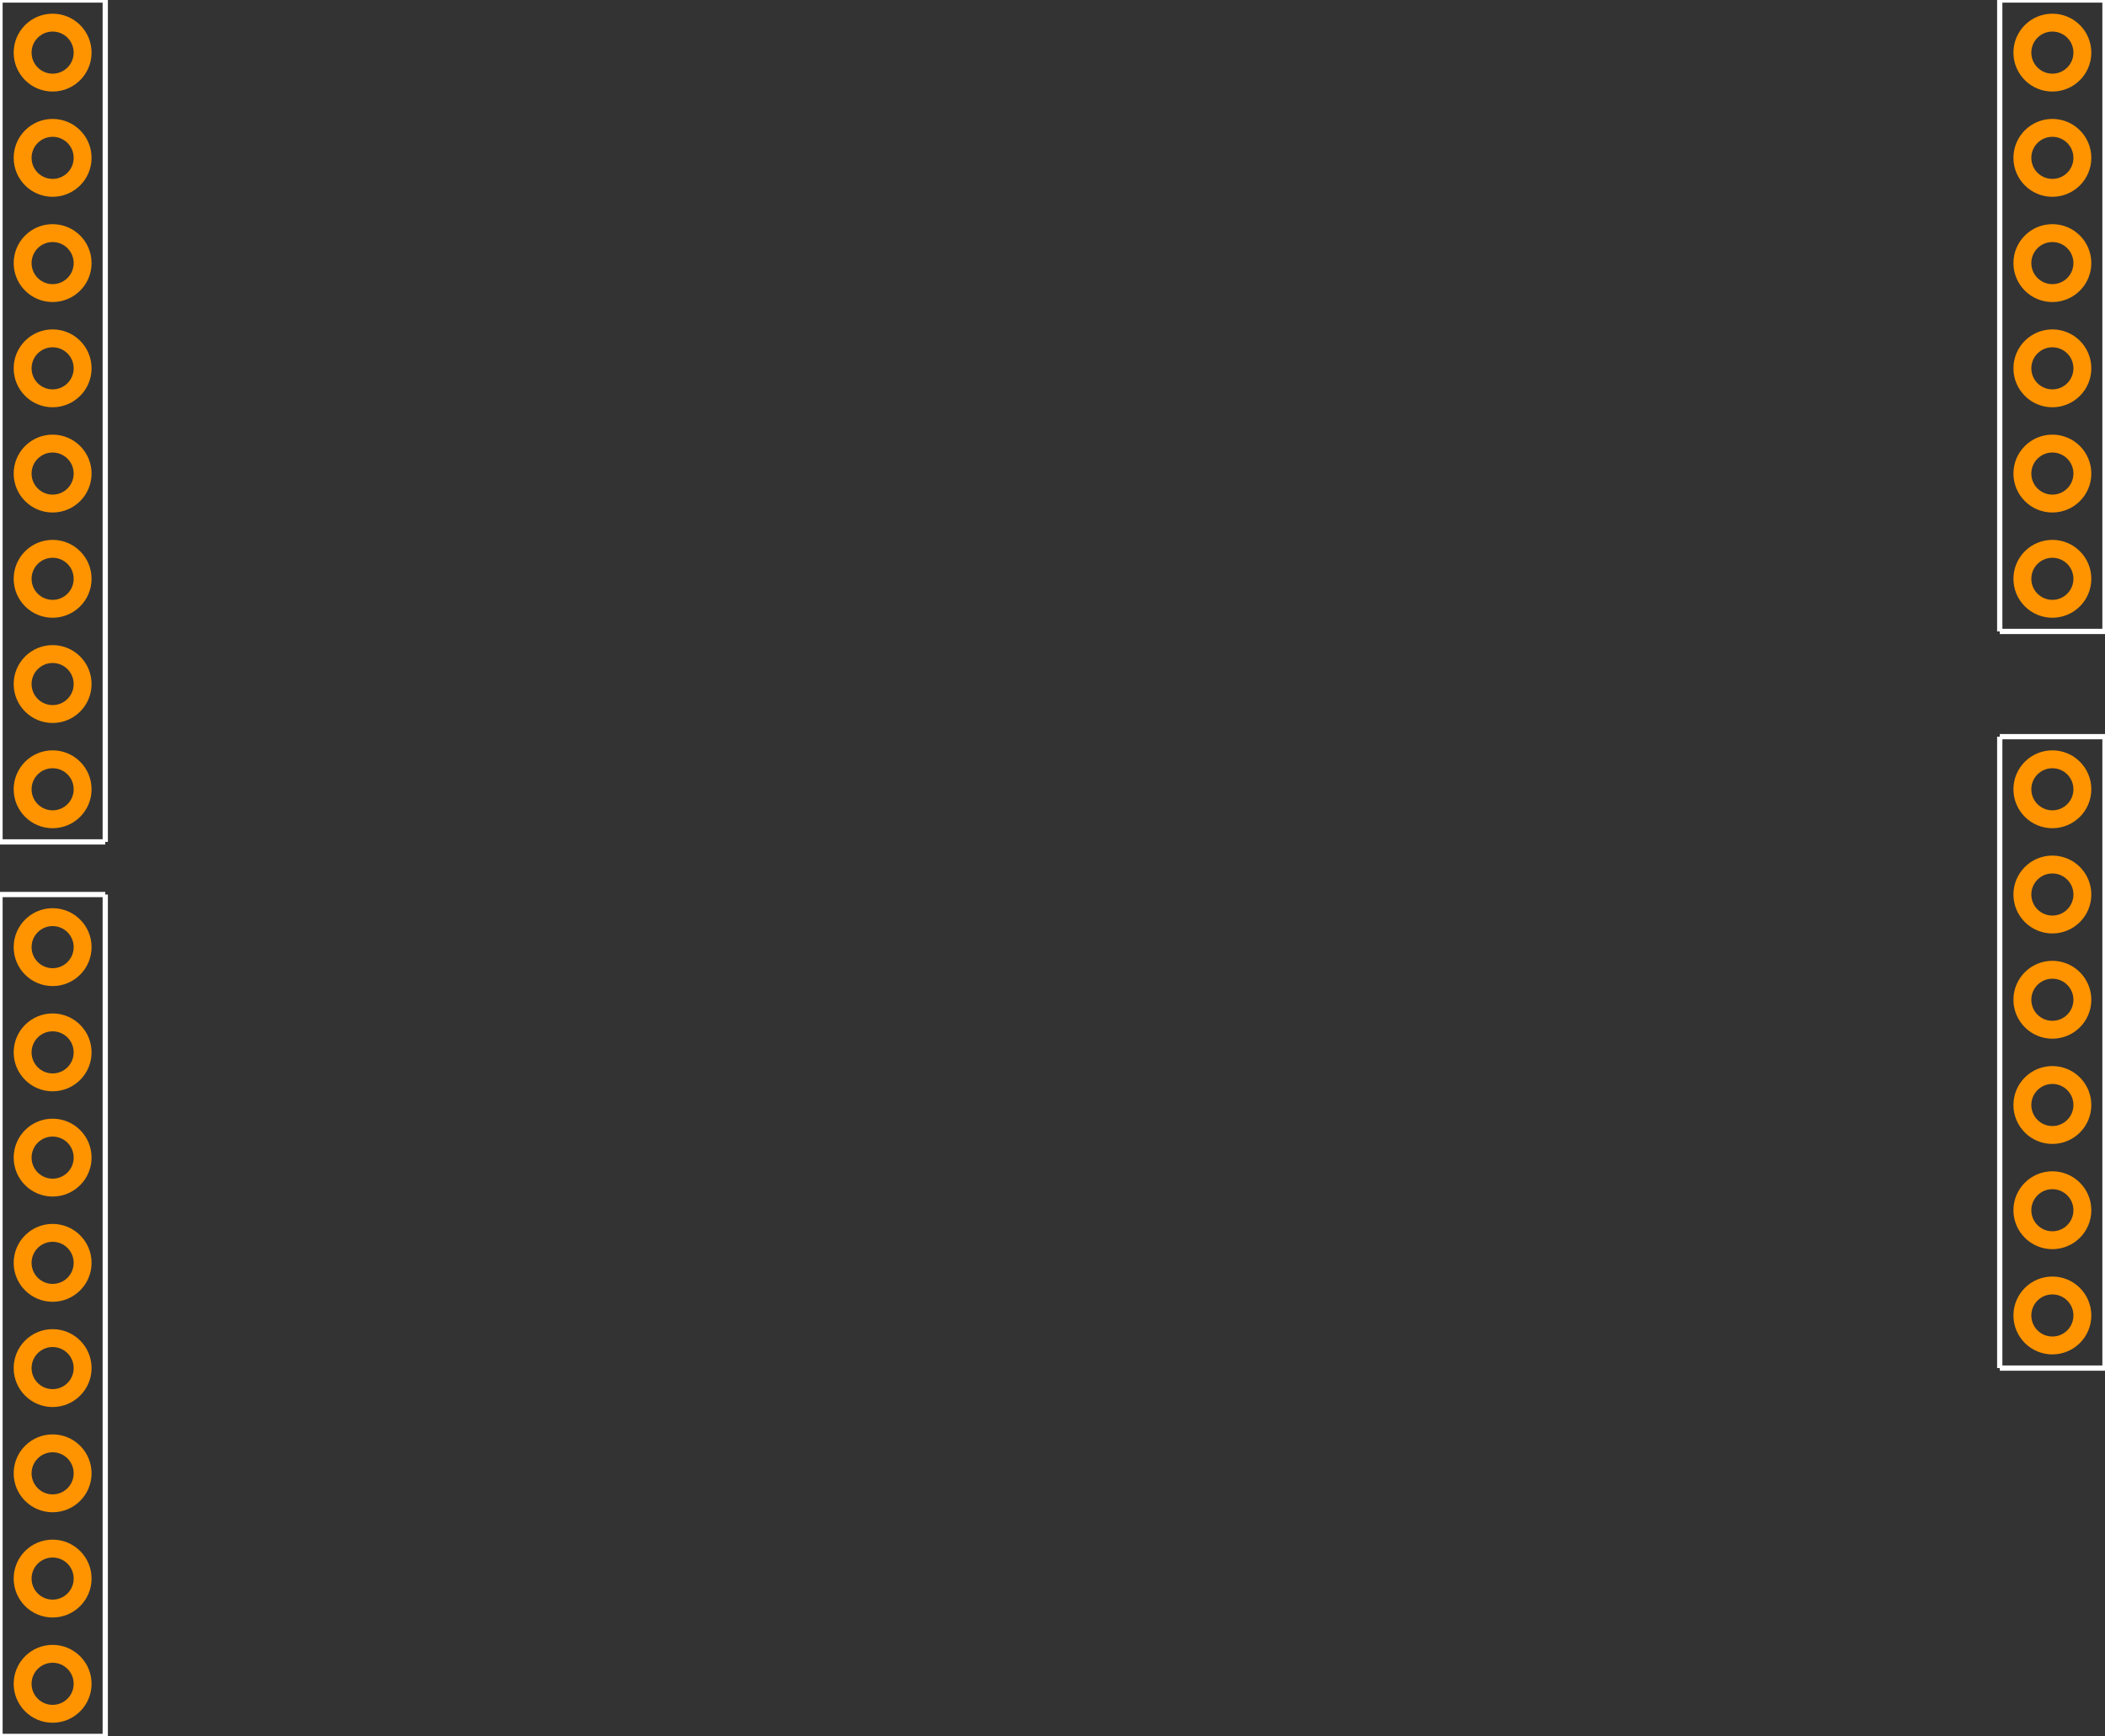 <?xml version="1.0" encoding="UTF-8" standalone="no"?>
<svg xmlns:svg="http://www.w3.org/2000/svg" xmlns="http://www.w3.org/2000/svg" version="1.2" baseProfile="tiny" x="0in" y="0in" width="2in" height="1.65in" viewBox="0 0 20000 16500" >
<rect x="0" y="0" width="20000" height="16500" fill="#333333" stroke="none"/>
<title>SparkFun.mod</title>
<desc>Kicad module 'SparkFun-DUEMILANOVE_VIAS' from file 'SparkFun.mod' converted by Fritzing</desc>
<g id="copper0">
 <g id="copper1">
  <g connectorname="3.3V" id="connector0pin">
   <circle fill="none" cx="19500" cy="11500" stroke="#ff9400" r="285" stroke-width="170"/>
  </g>
  <g connectorname="5V" id="connector1pin">
   <circle fill="none" cx="19500" cy="10500" stroke="#ff9400" r="285" stroke-width="170"/>
  </g>
  <g connectorname="A0" id="connector2pin">
   <circle fill="none" cx="19500" cy="5500" stroke="#ff9400" r="285" stroke-width="170"/>
  </g>
  <g connectorname="A1" id="connector3pin">
   <circle fill="none" cx="19500" cy="4500" stroke="#ff9400" r="285" stroke-width="170"/>
  </g>
  <g connectorname="A2" id="connector4pin">
   <circle fill="none" cx="19500" cy="3500" stroke="#ff9400" r="285" stroke-width="170"/>
  </g>
  <g connectorname="A3" id="connector5pin">
   <circle fill="none" cx="19500" cy="2500" stroke="#ff9400" r="285" stroke-width="170"/>
  </g>
  <g connectorname="A4" id="connector6pin">
   <circle fill="none" cx="19500" cy="1500" stroke="#ff9400" r="285" stroke-width="170"/>
  </g>
  <g connectorname="A5" id="connector7pin">
   <circle fill="none" cx="19500" cy="500" stroke="#ff9400" r="285" stroke-width="170"/>
  </g>
  <g connectorname="AREF" id="connector8pin">
   <circle fill="none" cx="500" cy="16000" stroke="#ff9400" r="285" stroke-width="170"/>
  </g>
  <g connectorname="D2" id="connector9pin">
   <circle fill="none" cx="500" cy="2500" stroke="#ff9400" r="285" stroke-width="170"/>
  </g>
  <g connectorname="D3" id="connector10pin">
   <circle fill="none" cx="500" cy="3500" stroke="#ff9400" r="285" stroke-width="170"/>
  </g>
  <g connectorname="D4" id="connector11pin">
   <circle fill="none" cx="500" cy="4500" stroke="#ff9400" r="285" stroke-width="170"/>
  </g>
  <g connectorname="D5" id="connector12pin">
   <circle fill="none" cx="500" cy="5500" stroke="#ff9400" r="285" stroke-width="170"/>
  </g>
  <g connectorname="D6" id="connector13pin">
   <circle fill="none" cx="500" cy="6500" stroke="#ff9400" r="285" stroke-width="170"/>
  </g>
  <g connectorname="D7" id="connector14pin">
   <circle fill="none" cx="500" cy="7500" stroke="#ff9400" r="285" stroke-width="170"/>
  </g>
  <g connectorname="D8" id="connector15pin">
   <circle fill="none" cx="500" cy="9000" stroke="#ff9400" r="285" stroke-width="170"/>
  </g>
  <g connectorname="D9" id="connector16pin">
   <circle fill="none" cx="500" cy="10000" stroke="#ff9400" r="285" stroke-width="170"/>
  </g>
  <g connectorname="D10" id="connector17pin">
   <circle fill="none" cx="500" cy="11000" stroke="#ff9400" r="285" stroke-width="170"/>
  </g>
  <g connectorname="D11" id="connector18pin">
   <circle fill="none" cx="500" cy="12000" stroke="#ff9400" r="285" stroke-width="170"/>
  </g>
  <g connectorname="D12" id="connector19pin">
   <circle fill="none" cx="500" cy="13000" stroke="#ff9400" r="285" stroke-width="170"/>
  </g>
  <g connectorname="D13" id="connector20pin">
   <circle fill="none" cx="500" cy="14000" stroke="#ff9400" r="285" stroke-width="170"/>
  </g>
  <g connectorname="GND@0" id="connector21pin">
   <circle fill="none" cx="19500" cy="9500" stroke="#ff9400" r="285" stroke-width="170"/>
  </g>
  <g connectorname="GND@1" id="connector22pin">
   <circle fill="none" cx="19500" cy="8500" stroke="#ff9400" r="285" stroke-width="170"/>
  </g>
  <g connectorname="GND@2" id="connector23pin">
   <circle fill="none" cx="500" cy="15000" stroke="#ff9400" r="285" stroke-width="170"/>
  </g>
  <g connectorname="RES" id="connector24pin">
   <circle fill="none" cx="19500" cy="12500" stroke="#ff9400" r="285" stroke-width="170"/>
  </g>
  <g connectorname="RX" id="connector25pin">
   <circle fill="none" cx="500" cy="500" stroke="#ff9400" r="285" stroke-width="170"/>
  </g>
  <g connectorname="TX" id="connector26pin">
   <circle fill="none" cx="500" cy="1500" stroke="#ff9400" r="285" stroke-width="170"/>
  </g>
  <g connectorname="VIN" id="connector27pin">
   <circle fill="none" cx="19500" cy="7500" stroke="#ff9400" r="285" stroke-width="170"/>
  </g>
 </g>
</g>
<g id="silkscreen">
 <line fill="none" stroke="white" y1="0" x1="0" y2="0" stroke-width="50" x2="1000"/>
 <line fill="none" stroke="white" y1="0" x1="1000" y2="8000" stroke-width="50" x2="1000"/>
 <line fill="none" stroke="white" y1="8000" x1="1000" y2="8000" stroke-width="50" x2="0"/>
 <line fill="none" stroke="white" y1="8000" x1="0" y2="0" stroke-width="50" x2="0"/>
 <line fill="none" stroke="white" y1="8500" x1="0" y2="8500" stroke-width="50" x2="1000"/>
 <line fill="none" stroke="white" y1="8500" x1="1000" y2="16500" stroke-width="50" x2="1000"/>
 <line fill="none" stroke="white" y1="16500" x1="1000" y2="16500" stroke-width="50" x2="0"/>
 <line fill="none" stroke="white" y1="16500" x1="0" y2="8500" stroke-width="50" x2="0"/>
 <line fill="none" stroke="white" y1="0" x1="19000" y2="0" stroke-width="50" x2="20000"/>
 <line fill="none" stroke="white" y1="0" x1="20000" y2="6000" stroke-width="50" x2="20000"/>
 <line fill="none" stroke="white" y1="6000" x1="20000" y2="6000" stroke-width="50" x2="19000"/>
 <line fill="none" stroke="white" y1="6000" x1="19000" y2="0" stroke-width="50" x2="19000"/>
 <line fill="none" stroke="white" y1="7000" x1="19000" y2="7000" stroke-width="50" x2="20000"/>
 <line fill="none" stroke="white" y1="7000" x1="20000" y2="13000" stroke-width="50" x2="20000"/>
 <line fill="none" stroke="white" y1="13000" x1="20000" y2="13000" stroke-width="50" x2="19000"/>
 <line fill="none" stroke="white" y1="13000" x1="19000" y2="7000" stroke-width="50" x2="19000"/>
</g>
</svg>